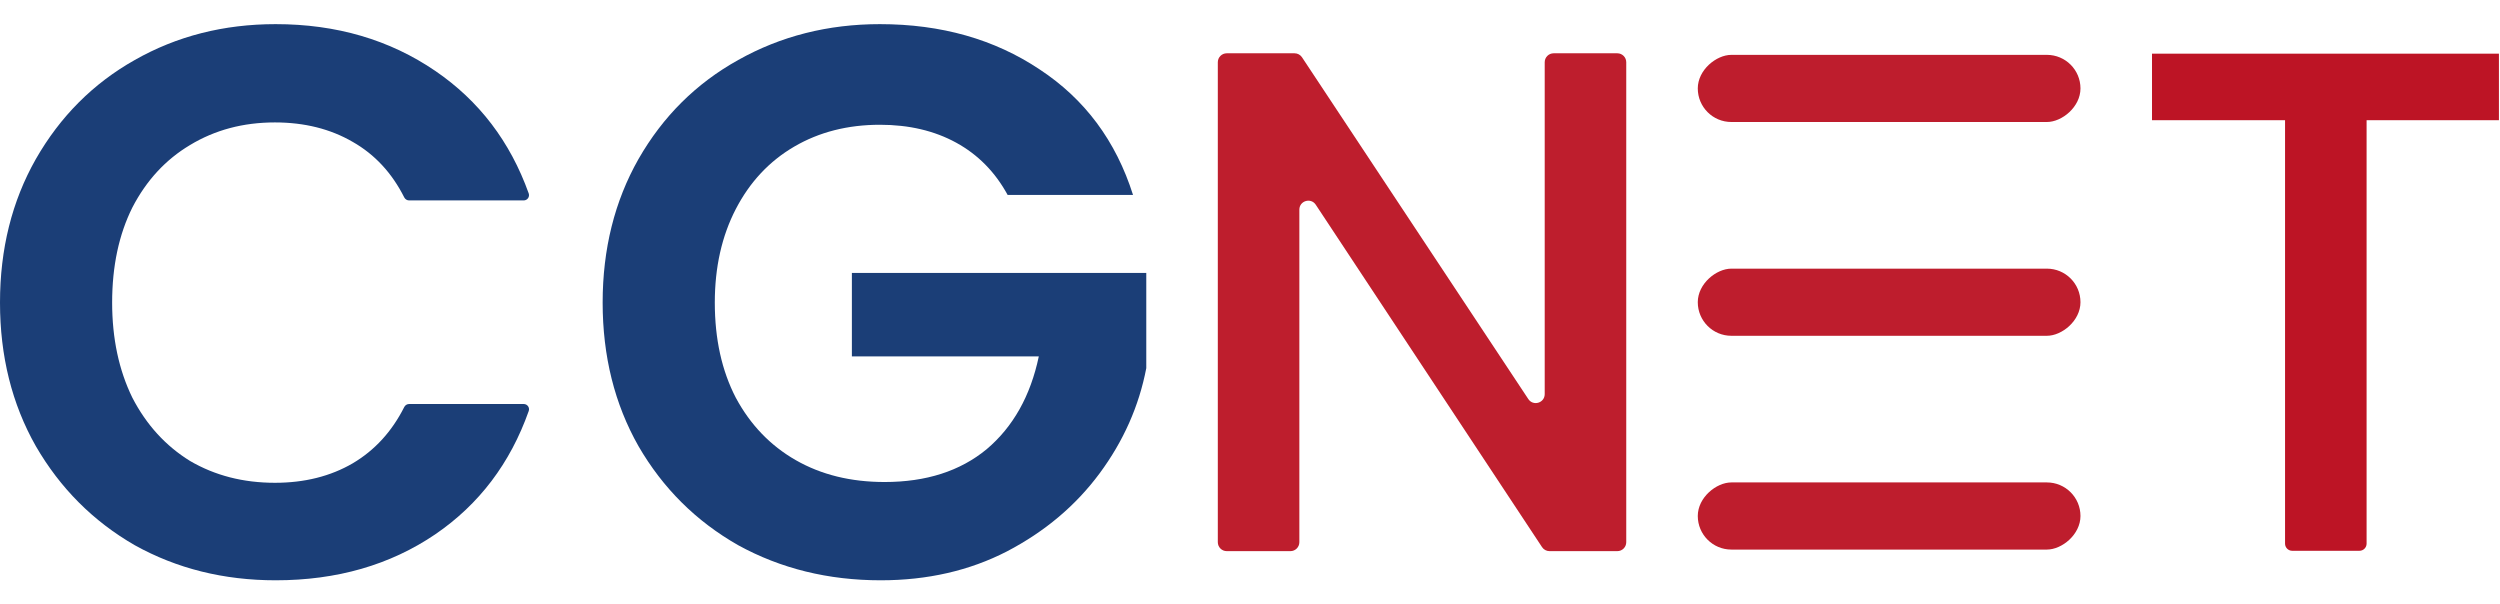 <svg width="1398" height="338" viewBox="0 0 1398 338" fill="none" xmlns="http://www.w3.org/2000/svg">
<path d="M0 169.218C0 139.267 6.677 112.514 20.032 88.96C33.677 65.115 52.113 46.65 75.339 33.565C98.855 20.188 125.129 13.5 154.161 13.5C188.129 13.5 217.887 22.224 243.436 39.671C267.889 56.371 285.295 79.198 295.652 108.153C296.34 110.077 294.896 112.078 292.852 112.078H228.776C227.622 112.078 226.573 111.412 226.053 110.382C219.14 96.688 209.547 86.348 197.274 79.364C184.79 72.094 170.274 68.459 153.726 68.459C136.016 68.459 120.194 72.676 106.258 81.109C92.613 89.251 81.871 100.882 74.032 116.003C66.484 131.125 62.71 148.863 62.71 169.218C62.71 189.283 66.484 207.021 74.032 222.433C81.871 237.554 92.613 249.331 106.258 257.764C120.194 265.906 136.016 269.977 153.726 269.977C170.274 269.977 184.79 266.342 197.274 259.072C209.547 251.808 219.14 241.324 226.053 227.618C226.573 226.587 227.622 225.922 228.776 225.922H292.864C294.904 225.922 296.348 227.917 295.667 229.84C285.312 259.082 267.902 282.057 243.436 298.765C218.177 315.922 188.419 324.5 154.161 324.5C125.129 324.5 98.855 317.957 75.339 304.872C52.113 291.495 33.677 273.03 20.032 249.476C6.677 225.922 0 199.169 0 169.218Z" fill="#1B3E77"/>
<path d="M563.476 109.025C556.507 96.23 546.926 86.488 534.731 79.8C522.536 73.112 508.309 69.768 492.049 69.768C474.047 69.768 458.077 73.839 444.14 81.981C430.203 90.123 419.315 101.755 411.476 116.876C403.636 131.997 399.716 149.444 399.716 169.218C399.716 189.573 403.636 207.312 411.476 222.433C419.606 237.554 430.784 249.185 445.011 257.327C459.239 265.47 475.789 269.541 494.662 269.541C517.89 269.541 536.908 263.434 551.716 251.221C566.524 238.717 576.251 221.415 580.897 199.315H476.37V152.643H641V205.858C636.935 227.085 628.224 246.714 614.868 264.743C601.512 282.772 584.236 297.311 563.04 308.361C542.135 319.12 518.616 324.5 492.484 324.5C463.159 324.5 436.591 317.957 412.782 304.872C389.264 291.495 370.681 273.03 357.034 249.476C343.678 225.922 337 199.169 337 169.218C337 139.267 343.678 112.514 357.034 88.96C370.681 65.115 389.264 46.65 412.782 33.565C436.591 20.188 463.013 13.5 492.049 13.5C526.31 13.5 556.072 21.933 581.332 38.799C606.593 55.374 624.014 78.782 633.596 109.025H563.476Z" fill="#1B3E77"/>
<path d="M909.4 303.2C909.4 305.961 907.161 308.2 904.4 308.2H866.489C864.81 308.2 863.243 307.357 862.317 305.957L735.771 114.477C733.038 110.341 726.6 112.277 726.6 117.234V303.2C726.6 305.961 724.361 308.2 721.6 308.2H686C683.239 308.2 681 305.961 681 303.2V34.8C681 32.038 683.239 29.8 686 29.8H723.914C725.591 29.8 727.157 30.641 728.083 32.039L854.631 223.153C857.367 227.284 863.8 225.348 863.8 220.392V34.8C863.8 32.038 866.039 29.8 868.8 29.8H904.4C907.161 29.8 909.4 32.038 909.4 34.8V303.2Z" fill="#BE1E2D"/>
<rect x="1163.4" y="30.678" width="37.548" height="214" rx="18.774" transform="rotate(90 1163.4 30.678)" fill="#BE1D2D"/>
<rect x="1163.4" y="269.774" width="37.548" height="214" rx="18.774" transform="rotate(90 1163.4 269.774)" fill="#BE1D2D"/>
<rect x="1163.4" y="150.227" width="37.548" height="214" rx="18.774" transform="rotate(90 1163.4 150.227)" fill="#BE1D2D"/>
<path d="M1397.4 30V67.2H1323.4V304C1323.4 306.209 1321.61 308 1319.4 308H1281.8C1279.59 308 1277.8 306.209 1277.8 304V67.2H1203.4V30H1397.4Z" fill="#BD1425"/>
</svg>
